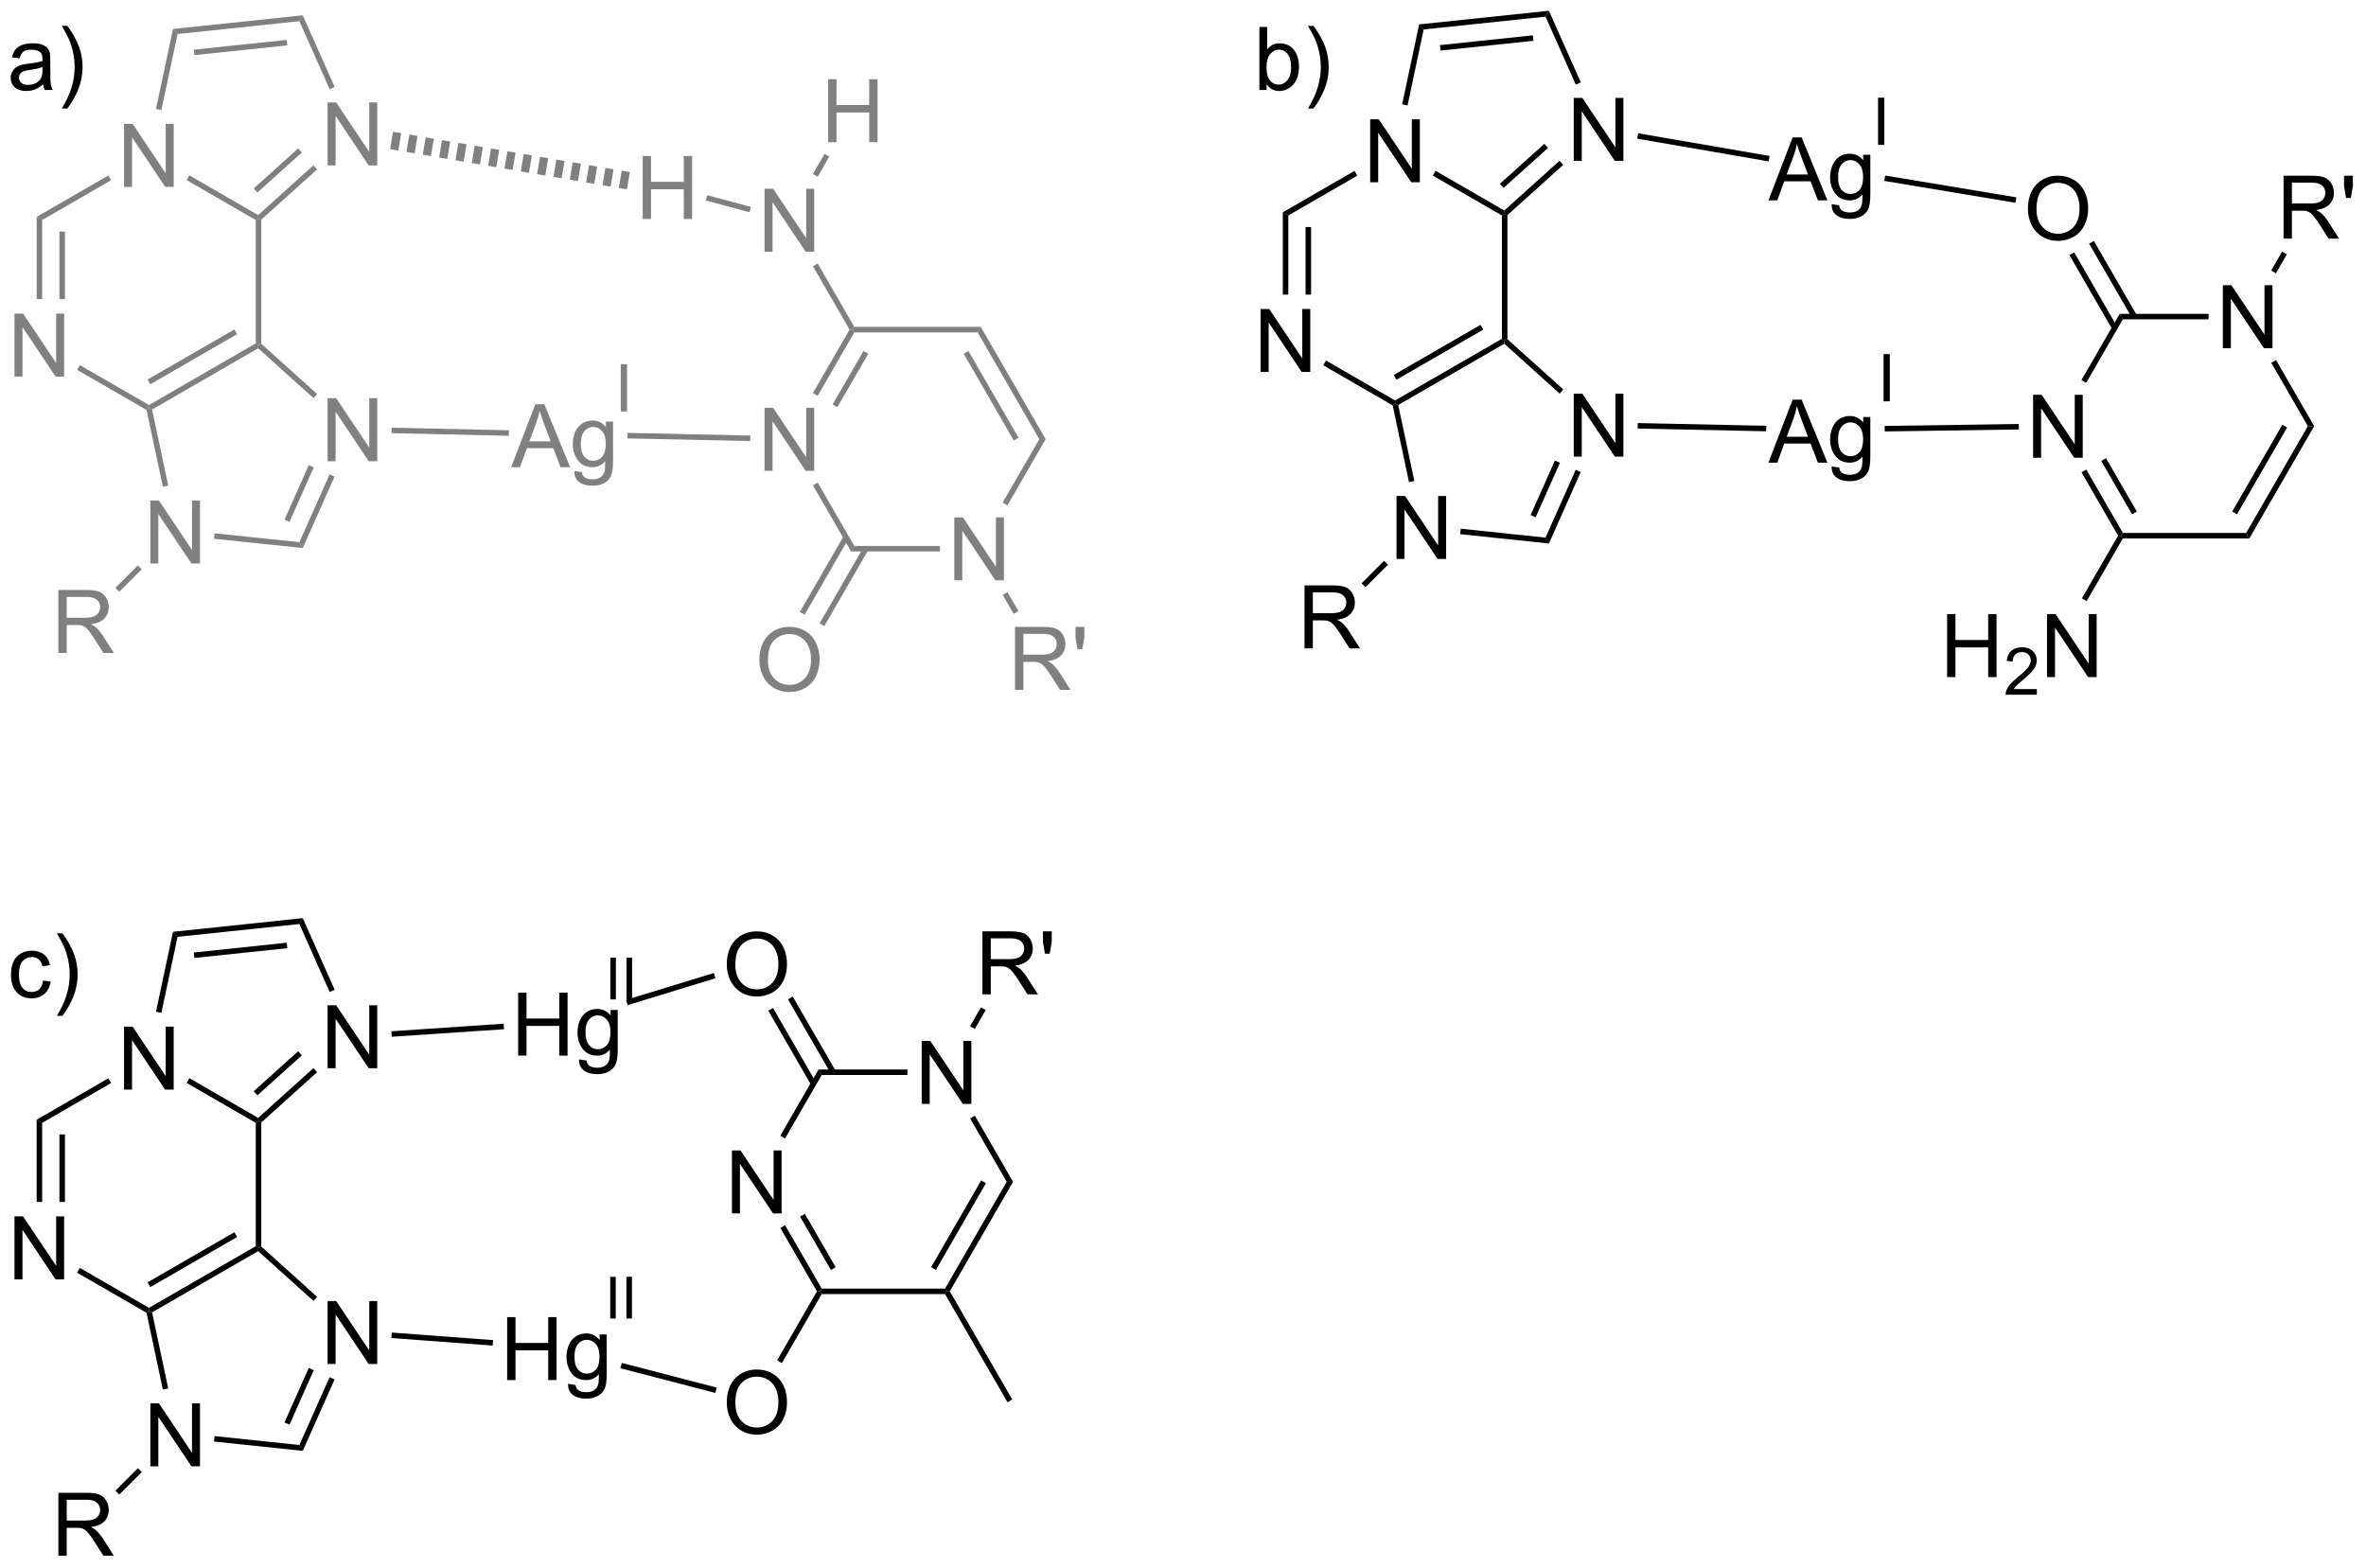 <?xml version="1.0" encoding="UTF-8"?>
<!DOCTYPE svg PUBLIC '-//W3C//DTD SVG 1.0//EN'
          'http://www.w3.org/TR/2001/REC-SVG-20010904/DTD/svg10.dtd'>
<svg stroke-dasharray="none" shape-rendering="auto" xmlns="http://www.w3.org/2000/svg" font-family="'Dialog'" text-rendering="auto" width="590" fill-opacity="1" color-interpolation="auto" color-rendering="auto" preserveAspectRatio="xMidYMid meet" font-size="12px" viewBox="0 0 590 391" fill="black" xmlns:xlink="http://www.w3.org/1999/xlink" stroke="black" image-rendering="auto" stroke-miterlimit="10" stroke-linecap="square" stroke-linejoin="miter" font-style="normal" stroke-width="1" height="391" stroke-dashoffset="0" font-weight="normal" stroke-opacity="1"
><!--Generated by the Batik Graphics2D SVG Generator--><defs id="genericDefs"
  /><g
  ><defs id="defs1"
    ><clipPath clipPathUnits="userSpaceOnUse" id="clipPath1"
      ><path d="M0.943 0.646 L221.961 0.646 L221.961 147.137 L0.943 147.137 L0.943 0.646 Z"
      /></clipPath
      ><clipPath clipPathUnits="userSpaceOnUse" id="clipPath2"
      ><path d="M17.567 236.828 L17.567 379.246 L232.439 379.246 L232.439 236.828 Z"
      /></clipPath
    ></defs
    ><g transform="scale(2.667,2.667) translate(-0.943,-0.646) matrix(1.029,0,0,1.029,-17.126,-242.955)"
    ><path d="M73.019 327.557 L73.019 323.763 L73.522 323.763 L73.522 327.557 L73.019 327.557 ZM74.492 327.557 L74.492 323.763 L74.994 323.763 L74.994 327.557 L74.492 327.557 Z" stroke="none" clip-path="url(#clipPath2)"
    /></g
    ><g transform="matrix(2.743,0,0,2.743,-48.185,-649.603)"
    ><path d="M73.042 356.704 L73.042 352.91 L73.544 352.91 L73.544 356.704 L73.042 356.704 ZM74.514 356.704 L74.514 352.91 L75.016 352.91 L75.016 356.704 L74.514 356.704 Z" stroke="none" clip-path="url(#clipPath2)"
    /></g
    ><g transform="matrix(2.743,0,0,2.743,-48.185,-649.603)"
    ><path d="M28.844 335.893 L28.844 330.167 L29.622 330.167 L32.63 334.662 L32.63 330.167 L33.357 330.167 L33.357 335.893 L32.578 335.893 L29.57 331.393 L29.57 335.893 L28.844 335.893 Z" stroke="none" clip-path="url(#clipPath2)"
    /></g
    ><g transform="matrix(2.743,0,0,2.743,-48.185,-649.603)"
    ><path d="M18.884 353.143 L18.884 347.417 L19.663 347.417 L22.671 351.912 L22.671 347.417 L23.397 347.417 L23.397 353.143 L22.619 353.143 L19.611 348.643 L19.611 353.143 L18.884 353.143 Z" stroke="none" clip-path="url(#clipPath2)"
    /></g
    ><g transform="matrix(2.743,0,0,2.743,-48.185,-649.603)"
    ><path d="M27.419 334.861 L27.669 335.293 L21.4 338.913 L20.9 338.624 Z" stroke="none" clip-path="url(#clipPath2)"
    /></g
    ><g transform="matrix(2.743,0,0,2.743,-48.185,-649.603)"
    ><path d="M20.9 338.624 L21.4 338.913 L21.4 346.109 L20.9 346.109 ZM22.97 339.964 L22.97 346.109 L23.47 346.109 L23.47 339.964 Z" stroke="none" clip-path="url(#clipPath2)"
    /></g
    ><g transform="matrix(2.743,0,0,2.743,-48.185,-649.603)"
    ><path d="M24.575 352.534 L24.825 352.101 L31.109 355.73 L31.109 356.018 L30.888 356.179 Z" stroke="none" clip-path="url(#clipPath2)"
    /></g
    ><g transform="matrix(2.743,0,0,2.743,-48.185,-649.603)"
    ><path d="M31.392 356.144 L31.109 356.018 L31.109 355.73 L40.819 350.124 L41.069 350.268 L41.036 350.576 ZM31.234 353.845 L39.124 349.29 L38.874 348.857 L30.984 353.412 Z" stroke="none" clip-path="url(#clipPath2)"
    /></g
    ><g transform="matrix(2.743,0,0,2.743,-48.185,-649.603)"
    ><path d="M41.319 350.157 L41.069 350.268 L40.819 350.124 L40.819 338.913 L41.069 338.768 L41.319 338.88 Z" stroke="none" clip-path="url(#clipPath2)"
    /></g
    ><g transform="matrix(2.743,0,0,2.743,-48.185,-649.603)"
    ><path d="M41.036 338.461 L41.069 338.768 L40.819 338.913 L34.534 335.284 L34.784 334.851 Z" stroke="none" clip-path="url(#clipPath2)"
    /></g
    ><g transform="matrix(2.743,0,0,2.743,-48.185,-649.603)"
    ><path d="M47.349 333.948 L47.349 328.222 L48.128 328.222 L51.136 332.717 L51.136 328.222 L51.862 328.222 L51.862 333.948 L51.084 333.948 L48.076 329.448 L48.076 333.948 L47.349 333.948 Z" stroke="none" clip-path="url(#clipPath2)"
    /></g
    ><g transform="matrix(2.743,0,0,2.743,-48.185,-649.603)"
    ><path d="M41.319 338.88 L41.069 338.768 L41.036 338.461 L46.058 333.939 L46.393 334.311 ZM40.968 336.409 L45.008 332.772 L44.673 332.401 L40.634 336.038 Z" stroke="none" clip-path="url(#clipPath2)"
    /></g
    ><g transform="matrix(2.743,0,0,2.743,-48.185,-649.603)"
    ><path d="M47.991 326.812 L47.535 327.016 L44.783 320.835 L45.092 320.3 Z" stroke="none" clip-path="url(#clipPath2)"
    /></g
    ><g transform="matrix(2.743,0,0,2.743,-48.185,-649.603)"
    ><path d="M45.092 320.3 L44.783 320.835 L33.707 321.999 L33.294 321.54 ZM43.632 322.535 L35.186 323.423 L35.239 323.92 L43.684 323.032 Z" stroke="none" clip-path="url(#clipPath2)"
    /></g
    ><g transform="matrix(2.743,0,0,2.743,-48.185,-649.603)"
    ><path d="M33.294 321.54 L33.707 321.999 L32.238 328.911 L31.749 328.807 Z" stroke="none" clip-path="url(#clipPath2)"
    /></g
    ><g transform="matrix(2.743,0,0,2.743,-48.185,-649.603)"
    ><path d="M31.235 370.142 L31.235 364.416 L32.013 364.416 L35.021 368.91 L35.021 364.416 L35.748 364.416 L35.748 370.142 L34.969 370.142 L31.961 365.642 L31.961 370.142 L31.235 370.142 Z" stroke="none" clip-path="url(#clipPath2)"
    /></g
    ><g transform="matrix(2.743,0,0,2.743,-48.185,-649.603)"
    ><path d="M47.349 360.838 L47.349 355.112 L48.128 355.112 L51.136 359.607 L51.136 355.112 L51.862 355.112 L51.862 360.838 L51.084 360.838 L48.076 356.338 L48.076 360.838 L47.349 360.838 Z" stroke="none" clip-path="url(#clipPath2)"
    /></g
    ><g transform="matrix(2.743,0,0,2.743,-48.185,-649.603)"
    ><path d="M30.888 356.179 L31.109 356.018 L31.392 356.144 L32.861 363.056 L32.372 363.16 Z" stroke="none" clip-path="url(#clipPath2)"
    /></g
    ><g transform="matrix(2.743,0,0,2.743,-48.185,-649.603)"
    ><path d="M37.024 367.889 L37.076 367.392 L44.783 368.202 L45.092 368.737 Z" stroke="none" clip-path="url(#clipPath2)"
    /></g
    ><g transform="matrix(2.743,0,0,2.743,-48.185,-649.603)"
    ><path d="M45.092 368.737 L44.783 368.202 L47.528 362.037 L47.984 362.24 ZM43.886 366.355 L46.093 361.398 L45.636 361.195 L43.43 366.152 Z" stroke="none" clip-path="url(#clipPath2)"
    /></g
    ><g transform="matrix(2.743,0,0,2.743,-48.185,-649.603)"
    ><path d="M46.401 354.733 L46.067 355.105 L41.036 350.576 L41.069 350.268 L41.319 350.157 Z" stroke="none" clip-path="url(#clipPath2)"
    /></g
    ><g transform="matrix(2.743,0,0,2.743,-48.185,-649.603)"
    ><path d="M22.874 378.274 L22.874 372.547 L25.413 372.547 Q26.178 372.547 26.577 372.701 Q26.975 372.854 27.212 373.245 Q27.452 373.636 27.452 374.11 Q27.452 374.719 27.056 375.138 Q26.663 375.555 25.837 375.667 Q26.139 375.813 26.296 375.954 Q26.626 376.258 26.923 376.714 L27.921 378.274 L26.968 378.274 L26.21 377.081 Q25.876 376.565 25.66 376.292 Q25.447 376.019 25.277 375.909 Q25.108 375.8 24.931 375.758 Q24.803 375.729 24.509 375.729 L23.632 375.729 L23.632 378.274 L22.874 378.274 ZM23.632 375.073 L25.259 375.073 Q25.78 375.073 26.072 374.966 Q26.366 374.86 26.517 374.623 Q26.671 374.386 26.671 374.11 Q26.671 373.704 26.374 373.443 Q26.079 373.18 25.444 373.18 L23.632 373.18 L23.632 375.073 Z" stroke="none" clip-path="url(#clipPath2)"
    /></g
    ><g transform="matrix(2.743,0,0,2.743,-48.185,-649.603)"
    ><path d="M30.103 370.311 L30.457 370.664 L28.412 372.709 L28.058 372.356 Z" stroke="none" clip-path="url(#clipPath2)"
    /></g
    ><g transform="matrix(2.743,0,0,2.743,-48.185,-649.603)"
    ><path d="M101.358 337.188 L101.358 331.461 L102.137 331.461 L105.145 335.956 L105.145 331.461 L105.871 331.461 L105.871 337.188 L105.093 337.188 L102.085 332.688 L102.085 337.188 L101.358 337.188 Z" stroke="none" clip-path="url(#clipPath2)"
    /></g
    ><g transform="matrix(2.743,0,0,2.743,-48.185,-649.603)"
    ><path d="M84.108 347.147 L84.108 341.421 L84.887 341.421 L87.895 345.916 L87.895 341.421 L88.621 341.421 L88.621 347.147 L87.843 347.147 L84.835 342.647 L84.835 347.147 L84.108 347.147 Z" stroke="none" clip-path="url(#clipPath2)"
    /></g
    ><g transform="matrix(2.743,0,0,2.743,-48.185,-649.603)"
    ><path d="M92.268 354.482 L92.124 354.232 L92.268 353.982 L103.48 353.982 L103.624 354.232 L103.48 354.482 Z" stroke="none" clip-path="url(#clipPath2)"
    /></g
    ><g transform="matrix(2.743,0,0,2.743,-48.185,-649.603)"
    ><path d="M103.913 354.232 L103.624 354.232 L103.48 353.982 L109.085 344.272 L109.663 344.272 ZM102.645 352.287 L107.2 344.397 L106.767 344.147 L102.212 352.037 Z" stroke="none" clip-path="url(#clipPath2)"
    /></g
    ><g transform="matrix(2.743,0,0,2.743,-48.185,-649.603)"
    ><path d="M109.663 344.272 L109.085 344.272 L105.759 338.511 L106.192 338.261 Z" stroke="none" clip-path="url(#clipPath2)"
    /></g
    ><g transform="matrix(2.743,0,0,2.743,-48.185,-649.603)"
    ><path d="M100.058 334.063 L100.058 334.563 L92.268 334.563 L91.98 334.063 Z" stroke="none" clip-path="url(#clipPath2)"
    /></g
    ><g transform="matrix(2.743,0,0,2.743,-48.185,-649.603)"
    ><path d="M91.98 334.063 L92.268 334.563 L88.936 340.334 L88.504 340.084 Z" stroke="none" clip-path="url(#clipPath2)"
    /></g
    ><g transform="matrix(2.743,0,0,2.743,-48.185,-649.603)"
    ><path d="M88.509 348.471 L88.942 348.221 L92.268 353.982 L92.124 354.232 L91.835 354.232 ZM90.302 347.436 L93.103 352.287 L93.536 352.037 L90.735 347.186 Z" stroke="none" clip-path="url(#clipPath2)"
    /></g
    ><g transform="matrix(2.743,0,0,2.743,-48.185,-649.603)"
    ><path d="M83.637 324.54 Q83.637 323.113 84.403 322.308 Q85.168 321.501 86.379 321.501 Q87.171 321.501 87.806 321.881 Q88.444 322.258 88.778 322.935 Q89.114 323.613 89.114 324.472 Q89.114 325.344 88.762 326.032 Q88.41 326.719 87.765 327.074 Q87.121 327.428 86.374 327.428 Q85.567 327.428 84.929 327.037 Q84.293 326.644 83.965 325.969 Q83.637 325.292 83.637 324.54 ZM84.418 324.55 Q84.418 325.587 84.973 326.183 Q85.53 326.777 86.371 326.777 Q87.226 326.777 87.778 326.175 Q88.332 325.574 88.332 324.469 Q88.332 323.769 88.095 323.248 Q87.858 322.727 87.403 322.441 Q86.95 322.152 86.382 322.152 Q85.577 322.152 84.996 322.706 Q84.418 323.258 84.418 324.55 Z" stroke="none" clip-path="url(#clipPath2)"
    /></g
    ><g transform="matrix(2.743,0,0,2.743,-48.185,-649.603)"
    ><path d="M93.536 334.188 L89.635 327.433 L89.202 327.683 L93.103 334.438 ZM91.743 335.223 L87.843 328.467 L87.41 328.717 L91.31 335.473 Z" stroke="none" clip-path="url(#clipPath2)"
    /></g
    ><g transform="matrix(2.743,0,0,2.743,-48.185,-649.603)"
    ><path d="M83.637 364.377 Q83.637 362.95 84.403 362.145 Q85.168 361.338 86.379 361.338 Q87.171 361.338 87.806 361.718 Q88.444 362.096 88.778 362.773 Q89.114 363.45 89.114 364.309 Q89.114 365.182 88.762 365.869 Q88.41 366.557 87.765 366.911 Q87.121 367.265 86.374 367.265 Q85.567 367.265 84.929 366.874 Q84.293 366.481 83.965 365.807 Q83.637 365.129 83.637 364.377 ZM84.418 364.387 Q84.418 365.424 84.973 366.02 Q85.53 366.614 86.371 366.614 Q87.226 366.614 87.778 366.012 Q88.332 365.411 88.332 364.307 Q88.332 363.606 88.095 363.085 Q87.858 362.564 87.403 362.278 Q86.95 361.989 86.382 361.989 Q85.577 361.989 84.996 362.543 Q84.418 363.096 84.418 364.387 Z" stroke="none" clip-path="url(#clipPath2)"
    /></g
    ><g transform="matrix(2.743,0,0,2.743,-48.185,-649.603)"
    ><path d="M91.835 354.232 L92.124 354.232 L92.268 354.482 L88.647 360.755 L88.213 360.505 Z" stroke="none" clip-path="url(#clipPath2)"
    /></g
    ><g transform="matrix(2.743,0,0,2.743,-48.185,-649.603)"
    ><path d="M103.48 354.482 L103.624 354.232 L103.913 354.232 L109.591 364.066 L109.157 364.316 Z" stroke="none" clip-path="url(#clipPath2)"
    /></g
    ><g transform="matrix(2.743,0,0,2.743,-48.185,-649.603)"
    ><path d="M106.879 327.229 L106.879 321.502 L109.418 321.502 Q110.184 321.502 110.582 321.656 Q110.981 321.81 111.218 322.2 Q111.457 322.591 111.457 323.065 Q111.457 323.674 111.061 324.093 Q110.668 324.51 109.843 324.622 Q110.145 324.768 110.301 324.909 Q110.632 325.213 110.929 325.669 L111.926 327.229 L110.973 327.229 L110.215 326.036 Q109.882 325.52 109.666 325.247 Q109.452 324.974 109.283 324.864 Q109.114 324.755 108.936 324.713 Q108.809 324.685 108.515 324.685 L107.637 324.685 L107.637 327.229 L106.879 327.229 ZM107.637 324.028 L109.265 324.028 Q109.785 324.028 110.077 323.921 Q110.371 323.815 110.522 323.578 Q110.676 323.341 110.676 323.065 Q110.676 322.659 110.379 322.398 Q110.085 322.135 109.45 322.135 L107.637 322.135 L107.637 324.028 ZM112.558 323.528 L112.378 322.458 L112.378 321.502 L113.18 321.502 L113.18 322.458 L112.993 323.528 L112.558 323.528 Z" stroke="none" clip-path="url(#clipPath2)"
    /></g
    ><g transform="matrix(2.743,0,0,2.743,-48.185,-649.603)"
    ><path d="M106.186 330.375 L105.754 330.125 L106.747 328.404 L107.18 328.654 Z" stroke="none" clip-path="url(#clipPath2)"
    /></g
    ><g transform="matrix(2.743,0,0,2.743,-48.185,-649.603)"
    ><path d="M63.672 362.301 L63.672 356.574 L64.43 356.574 L64.43 358.926 L67.407 358.926 L67.407 356.574 L68.164 356.574 L68.164 362.301 L67.407 362.301 L67.407 359.6 L64.43 359.6 L64.43 362.301 L63.672 362.301 ZM69.207 362.644 L69.892 362.746 Q69.934 363.064 70.129 363.207 Q70.392 363.402 70.845 363.402 Q71.332 363.402 71.598 363.207 Q71.864 363.012 71.957 362.66 Q72.012 362.447 72.01 361.756 Q71.549 362.301 70.861 362.301 Q70.004 362.301 69.535 361.683 Q69.067 361.066 69.067 360.202 Q69.067 359.608 69.28 359.108 Q69.496 358.605 69.905 358.332 Q70.314 358.058 70.864 358.058 Q71.598 358.058 72.075 358.652 L72.075 358.152 L72.723 358.152 L72.723 361.738 Q72.723 362.707 72.525 363.111 Q72.33 363.517 71.9 363.751 Q71.473 363.986 70.848 363.986 Q70.106 363.986 69.647 363.65 Q69.192 363.316 69.207 362.644 ZM69.791 360.152 Q69.791 360.967 70.114 361.342 Q70.439 361.717 70.926 361.717 Q71.41 361.717 71.739 361.345 Q72.067 360.973 72.067 360.176 Q72.067 359.413 71.728 359.027 Q71.392 358.639 70.916 358.639 Q70.447 358.639 70.119 359.022 Q69.791 359.402 69.791 360.152 Z" stroke="none" clip-path="url(#clipPath2)"
    /></g
    ><g transform="matrix(2.743,0,0,2.743,-48.185,-649.603)"
    ><path d="M53.146 358.477 L53.183 357.979 L62.391 358.665 L62.354 359.163 Z" stroke="none" clip-path="url(#clipPath2)"
    /></g
    ><g transform="matrix(2.743,0,0,2.743,-48.185,-649.603)"
    ><path d="M82.721 362.983 L82.595 363.467 L73.968 361.224 L74.094 360.74 Z" stroke="none" clip-path="url(#clipPath2)"
    /></g
    ><g transform="matrix(2.743,0,0,2.743,-48.185,-649.603)"
    ><path d="M64.672 332.801 L64.672 327.074 L65.43 327.074 L65.43 329.426 L68.407 329.426 L68.407 327.074 L69.164 327.074 L69.164 332.801 L68.407 332.801 L68.407 330.1 L65.43 330.1 L65.43 332.801 L64.672 332.801 ZM70.207 333.144 L70.892 333.246 Q70.934 333.564 71.129 333.707 Q71.392 333.902 71.845 333.902 Q72.332 333.902 72.598 333.707 Q72.864 333.512 72.957 333.16 Q73.012 332.947 73.01 332.256 Q72.549 332.801 71.861 332.801 Q71.004 332.801 70.535 332.183 Q70.067 331.566 70.067 330.702 Q70.067 330.108 70.28 329.608 Q70.496 329.105 70.905 328.832 Q71.314 328.558 71.864 328.558 Q72.598 328.558 73.075 329.152 L73.075 328.652 L73.723 328.652 L73.723 332.238 Q73.723 333.207 73.525 333.611 Q73.33 334.017 72.9 334.251 Q72.473 334.486 71.848 334.486 Q71.106 334.486 70.647 334.15 Q70.192 333.816 70.207 333.144 ZM70.791 330.652 Q70.791 331.467 71.114 331.842 Q71.439 332.217 71.926 332.217 Q72.41 332.217 72.739 331.845 Q73.067 331.473 73.067 330.676 Q73.067 329.913 72.728 329.527 Q72.392 329.139 71.916 329.139 Q71.447 329.139 71.119 329.522 Q70.791 329.902 70.791 330.652 Z" stroke="none" clip-path="url(#clipPath2)"
    /></g
    ><g transform="matrix(2.743,0,0,2.743,-48.185,-649.603)"
    ><path d="M53.181 331.084 L53.148 330.585 L63.355 329.9 L63.389 330.399 Z" stroke="none" clip-path="url(#clipPath2)"
    /></g
    ><g transform="matrix(2.743,0,0,2.743,-48.185,-649.603)"
    ><path d="M82.46 325.289 L82.607 325.767 L74.623 328.208 L74.477 327.73 Z" stroke="none" clip-path="url(#clipPath2)"
    /></g
    ><g transform="matrix(2.743,0,0,2.743,-48.185,-649.603)"
    ><path d="M166.409 249.433 L166.494 248.94 L178.439 251.002 L178.354 251.495 Z" stroke="none" clip-path="url(#clipPath2)"
    /></g
    ><g transform="matrix(2.743,0,0,2.743,-48.185,-649.603)"
    ><path d="M178.335 255.04 L180.535 249.314 L181.353 249.314 L183.697 255.04 L182.832 255.04 L182.165 253.306 L179.77 253.306 L179.142 255.04 L178.335 255.04 ZM179.988 252.689 L181.931 252.689 L181.332 251.103 Q181.059 250.379 180.926 249.915 Q180.816 250.465 180.619 251.009 L179.988 252.689 ZM184.082 255.384 L184.767 255.486 Q184.809 255.803 185.004 255.947 Q185.267 256.142 185.72 256.142 Q186.207 256.142 186.473 255.947 Q186.738 255.751 186.832 255.4 Q186.887 255.186 186.884 254.496 Q186.423 255.04 185.736 255.04 Q184.879 255.04 184.41 254.423 Q183.941 253.806 183.941 252.941 Q183.941 252.348 184.155 251.848 Q184.371 251.345 184.78 251.072 Q185.189 250.798 185.738 250.798 Q186.473 250.798 186.949 251.392 L186.949 250.892 L187.598 250.892 L187.598 254.478 Q187.598 255.447 187.4 255.85 Q187.204 256.257 186.775 256.491 Q186.348 256.725 185.723 256.725 Q184.981 256.725 184.522 256.389 Q184.066 256.056 184.082 255.384 ZM184.665 252.892 Q184.665 253.707 184.988 254.082 Q185.314 254.457 185.801 254.457 Q186.285 254.457 186.613 254.085 Q186.941 253.712 186.941 252.915 Q186.941 252.152 186.603 251.767 Q186.267 251.379 185.79 251.379 Q185.322 251.379 184.994 251.762 Q184.665 252.142 184.665 252.892 Z" stroke="none" clip-path="url(#clipPath2)"
    /></g
    ><g transform="matrix(2.743,0,0,2.743,-48.185,-649.603)"
    ><path d="M166.446 275.788 L166.457 275.288 L178.137 275.534 L178.126 276.034 Z" stroke="none" clip-path="url(#clipPath2)"
    /></g
    ><g transform="matrix(2.743,0,0,2.743,-48.185,-649.603)"
    ><path d="M178.335 278.886 L180.535 273.159 L181.353 273.159 L183.697 278.886 L182.832 278.886 L182.165 277.152 L179.77 277.152 L179.142 278.886 L178.335 278.886 ZM179.988 276.534 L181.931 276.534 L181.332 274.949 Q181.059 274.224 180.926 273.761 Q180.816 274.31 180.619 274.855 L179.988 276.534 ZM184.082 279.23 L184.767 279.331 Q184.809 279.649 185.004 279.792 Q185.267 279.988 185.72 279.988 Q186.207 279.988 186.473 279.792 Q186.738 279.597 186.832 279.245 Q186.887 279.032 186.884 278.342 Q186.423 278.886 185.736 278.886 Q184.879 278.886 184.41 278.269 Q183.941 277.652 183.941 276.787 Q183.941 276.193 184.155 275.693 Q184.371 275.191 184.78 274.917 Q185.189 274.644 185.738 274.644 Q186.473 274.644 186.949 275.238 L186.949 274.738 L187.598 274.738 L187.598 278.324 Q187.598 279.292 187.4 279.696 Q187.204 280.102 186.775 280.337 Q186.348 280.571 185.723 280.571 Q184.981 280.571 184.522 280.235 Q184.066 279.902 184.082 279.23 ZM184.665 276.738 Q184.665 277.553 184.988 277.928 Q185.314 278.303 185.801 278.303 Q186.285 278.303 186.613 277.93 Q186.941 277.558 186.941 276.761 Q186.941 275.998 186.603 275.613 Q186.267 275.224 185.79 275.224 Q185.322 275.224 184.994 275.607 Q184.665 275.988 184.665 276.738 Z" stroke="none" clip-path="url(#clipPath2)"
    /></g
    ><g transform="matrix(2.743,0,0,2.743,-48.185,-649.603)"
    ><path d="M224.473 261.669 L224.04 261.419 L225.034 259.698 L225.467 259.948 Z" stroke="none" clip-path="url(#clipPath2)"
    /></g
    ><g transform="matrix(2.743,0,0,2.743,-48.185,-649.603)"
    ><path d="M225.166 258.523 L225.166 252.796 L227.705 252.796 Q228.471 252.796 228.869 252.95 Q229.268 253.104 229.505 253.494 Q229.744 253.885 229.744 254.359 Q229.744 254.968 229.348 255.387 Q228.955 255.804 228.13 255.916 Q228.432 256.062 228.588 256.203 Q228.919 256.507 229.216 256.963 L230.213 258.523 L229.26 258.523 L228.502 257.33 Q228.169 256.815 227.953 256.541 Q227.739 256.268 227.57 256.158 Q227.4 256.049 227.223 256.007 Q227.096 255.979 226.802 255.979 L225.924 255.979 L225.924 258.523 L225.166 258.523 ZM225.924 255.322 L227.552 255.322 Q228.072 255.322 228.364 255.216 Q228.658 255.109 228.809 254.872 Q228.963 254.635 228.963 254.359 Q228.963 253.953 228.666 253.692 Q228.372 253.429 227.736 253.429 L225.924 253.429 L225.924 255.322 ZM230.845 254.822 L230.665 253.752 L230.665 252.796 L231.467 252.796 L231.467 253.752 L231.279 254.822 L230.845 254.822 Z" stroke="none" clip-path="url(#clipPath2)"
    /></g
    ><g transform="matrix(2.743,0,0,2.743,-48.185,-649.603)"
    ><path d="M210.122 285.526 L210.411 285.526 L210.555 285.776 L207.264 291.476 L206.831 291.226 Z" stroke="none" clip-path="url(#clipPath2)"
    /></g
    ><g transform="matrix(2.743,0,0,2.743,-48.185,-649.603)"
    ><path d="M194.578 298.385 L194.578 292.658 L195.336 292.658 L195.336 295.01 L198.312 295.01 L198.312 292.658 L199.07 292.658 L199.07 298.385 L198.312 298.385 L198.312 295.685 L195.336 295.685 L195.336 298.385 L194.578 298.385 Z" stroke="none" clip-path="url(#clipPath2)"
    /></g
    ><g transform="matrix(2.743,0,0,2.743,-48.185,-649.603)"
    ><path d="M202.736 299.477 L202.736 299.985 L199.896 299.985 Q199.89 299.794 199.959 299.618 Q200.066 299.329 200.304 299.048 Q200.545 298.766 200.996 298.397 Q201.695 297.823 201.941 297.487 Q202.187 297.151 202.187 296.852 Q202.187 296.54 201.963 296.325 Q201.74 296.108 201.379 296.108 Q200.998 296.108 200.769 296.337 Q200.541 296.565 200.539 296.969 L199.996 296.915 Q200.053 296.307 200.416 295.991 Q200.779 295.673 201.39 295.673 Q202.01 295.673 202.369 296.016 Q202.73 296.358 202.73 296.864 Q202.73 297.122 202.625 297.372 Q202.519 297.62 202.273 297.895 Q202.029 298.171 201.461 298.651 Q200.986 299.049 200.851 299.192 Q200.717 299.335 200.629 299.477 L202.736 299.477 Z" stroke="none" clip-path="url(#clipPath2)"
    /></g
    ><g transform="matrix(2.743,0,0,2.743,-48.185,-649.603)"
    ><path d="M203.661 298.385 L203.661 292.658 L204.44 292.658 L207.447 297.153 L207.447 292.658 L208.174 292.658 L208.174 298.385 L207.395 298.385 L204.387 293.885 L204.387 298.385 L203.661 298.385 Z" stroke="none" clip-path="url(#clipPath2)"
    /></g
    ><g transform="matrix(2.743,0,0,2.743,-48.185,-649.603)"
    ><path d="M211.822 265.482 L207.922 258.727 L207.489 258.977 L211.389 265.732 ZM210.03 266.517 L206.13 259.762 L205.697 260.012 L209.597 266.767 Z" stroke="none" clip-path="url(#clipPath2)"
    /></g
    ><g transform="matrix(2.743,0,0,2.743,-48.185,-649.603)"
    ><path d="M201.924 255.834 Q201.924 254.407 202.69 253.602 Q203.455 252.795 204.666 252.795 Q205.458 252.795 206.093 253.175 Q206.731 253.553 207.065 254.23 Q207.4 254.907 207.4 255.766 Q207.4 256.639 207.049 257.326 Q206.697 258.014 206.052 258.368 Q205.408 258.722 204.661 258.722 Q203.854 258.722 203.216 258.331 Q202.58 257.938 202.252 257.264 Q201.924 256.586 201.924 255.834 ZM202.705 255.844 Q202.705 256.881 203.26 257.477 Q203.817 258.071 204.658 258.071 Q205.512 258.071 206.065 257.469 Q206.619 256.868 206.619 255.763 Q206.619 255.063 206.382 254.542 Q206.145 254.021 205.69 253.735 Q205.236 253.446 204.669 253.446 Q203.864 253.446 203.283 254 Q202.705 254.553 202.705 255.844 Z" stroke="none" clip-path="url(#clipPath2)"
    /></g
    ><g transform="matrix(2.743,0,0,2.743,-48.185,-649.603)"
    ><path d="M206.796 279.765 L207.229 279.515 L210.555 285.276 L210.411 285.526 L210.122 285.526 ZM208.589 278.73 L211.389 283.581 L211.823 283.331 L209.022 278.48 Z" stroke="none" clip-path="url(#clipPath2)"
    /></g
    ><g transform="matrix(2.743,0,0,2.743,-48.185,-649.603)"
    ><path d="M210.267 265.357 L210.555 265.857 L207.223 271.628 L206.79 271.378 Z" stroke="none" clip-path="url(#clipPath2)"
    /></g
    ><g transform="matrix(2.743,0,0,2.743,-48.185,-649.603)"
    ><path d="M218.345 265.357 L218.345 265.857 L210.555 265.857 L210.267 265.357 Z" stroke="none" clip-path="url(#clipPath2)"
    /></g
    ><g transform="matrix(2.743,0,0,2.743,-48.185,-649.603)"
    ><path d="M227.95 275.567 L227.372 275.567 L224.046 269.805 L224.479 269.555 Z" stroke="none" clip-path="url(#clipPath2)"
    /></g
    ><g transform="matrix(2.743,0,0,2.743,-48.185,-649.603)"
    ><path d="M222.055 285.776 L221.767 285.276 L227.372 275.567 L227.95 275.567 ZM220.932 283.581 L225.487 275.692 L225.054 275.442 L220.499 283.331 Z" stroke="none" clip-path="url(#clipPath2)"
    /></g
    ><g transform="matrix(2.743,0,0,2.743,-48.185,-649.603)"
    ><path d="M210.555 285.776 L210.411 285.526 L210.555 285.276 L221.767 285.276 L222.055 285.776 Z" stroke="none" clip-path="url(#clipPath2)"
    /></g
    ><g transform="matrix(2.743,0,0,2.743,-48.185,-649.603)"
    ><path d="M202.395 278.442 L202.395 272.715 L203.174 272.715 L206.182 277.21 L206.182 272.715 L206.908 272.715 L206.908 278.442 L206.13 278.442 L203.122 273.942 L203.122 278.442 L202.395 278.442 Z" stroke="none" clip-path="url(#clipPath2)"
    /></g
    ><g transform="matrix(2.743,0,0,2.743,-48.185,-649.603)"
    ><path d="M219.645 268.482 L219.645 262.756 L220.424 262.756 L223.432 267.25 L223.432 262.756 L224.158 262.756 L224.158 268.482 L223.38 268.482 L220.372 263.982 L220.372 268.482 L219.645 268.482 Z" stroke="none" clip-path="url(#clipPath2)"
    /></g
    ><g transform="matrix(2.743,0,0,2.743,-48.185,-649.603)"
    ><path d="M143.39 287.811 L143.744 288.164 L141.698 290.209 L141.345 289.856 Z" stroke="none" clip-path="url(#clipPath2)"
    /></g
    ><g transform="matrix(2.743,0,0,2.743,-48.185,-649.603)"
    ><path d="M136.161 295.774 L136.161 290.047 L138.7 290.047 Q139.465 290.047 139.864 290.201 Q140.262 290.354 140.499 290.745 Q140.739 291.136 140.739 291.61 Q140.739 292.219 140.343 292.638 Q139.95 293.055 139.124 293.167 Q139.426 293.313 139.583 293.454 Q139.913 293.758 140.21 294.214 L141.208 295.774 L140.255 295.774 L139.497 294.581 Q139.163 294.065 138.947 293.792 Q138.734 293.519 138.564 293.409 Q138.395 293.3 138.218 293.258 Q138.09 293.229 137.796 293.229 L136.918 293.229 L136.918 295.774 L136.161 295.774 ZM136.918 292.573 L138.546 292.573 Q139.067 292.573 139.359 292.466 Q139.653 292.36 139.804 292.123 Q139.958 291.886 139.958 291.61 Q139.958 291.204 139.661 290.943 Q139.366 290.68 138.731 290.68 L136.918 290.68 L136.918 292.573 Z" stroke="none" clip-path="url(#clipPath2)"
    /></g
    ><g transform="matrix(2.743,0,0,2.743,-48.185,-649.603)"
    ><path d="M159.688 272.233 L159.354 272.605 L154.323 268.076 L154.356 267.768 L154.606 267.657 Z" stroke="none" clip-path="url(#clipPath2)"
    /></g
    ><g transform="matrix(2.743,0,0,2.743,-48.185,-649.603)"
    ><path d="M158.379 286.237 L158.07 285.702 L160.815 279.537 L161.271 279.74 ZM157.173 283.855 L159.38 278.898 L158.923 278.695 L156.716 283.652 Z" stroke="none" clip-path="url(#clipPath2)"
    /></g
    ><g transform="matrix(2.743,0,0,2.743,-48.185,-649.603)"
    ><path d="M150.311 285.389 L150.363 284.892 L158.07 285.702 L158.379 286.237 Z" stroke="none" clip-path="url(#clipPath2)"
    /></g
    ><g transform="matrix(2.743,0,0,2.743,-48.185,-649.603)"
    ><path d="M144.175 273.679 L144.396 273.518 L144.679 273.644 L146.148 280.556 L145.659 280.66 Z" stroke="none" clip-path="url(#clipPath2)"
    /></g
    ><g transform="matrix(2.743,0,0,2.743,-48.185,-649.603)"
    ><path d="M160.636 278.338 L160.636 272.612 L161.415 272.612 L164.423 277.107 L164.423 272.612 L165.149 272.612 L165.149 278.338 L164.37 278.338 L161.363 273.838 L161.363 278.338 L160.636 278.338 Z" stroke="none" clip-path="url(#clipPath2)"
    /></g
    ><g transform="matrix(2.743,0,0,2.743,-48.185,-649.603)"
    ><path d="M144.522 287.642 L144.522 281.916 L145.3 281.916 L148.308 286.41 L148.308 281.916 L149.035 281.916 L149.035 287.642 L148.256 287.642 L145.248 283.142 L145.248 287.642 L144.522 287.642 Z" stroke="none" clip-path="url(#clipPath2)"
    /></g
    ><g transform="matrix(2.743,0,0,2.743,-48.185,-649.603)"
    ><path d="M146.58 239.04 L146.994 239.499 L145.525 246.411 L145.036 246.307 Z" stroke="none" clip-path="url(#clipPath2)"
    /></g
    ><g transform="matrix(2.743,0,0,2.743,-48.185,-649.603)"
    ><path d="M158.379 237.8 L158.07 238.335 L146.994 239.499 L146.58 239.04 ZM156.919 240.035 L148.473 240.923 L148.525 241.42 L156.971 240.532 Z" stroke="none" clip-path="url(#clipPath2)"
    /></g
    ><g transform="matrix(2.743,0,0,2.743,-48.185,-649.603)"
    ><path d="M161.278 244.312 L160.821 244.516 L158.07 238.335 L158.379 237.8 Z" stroke="none" clip-path="url(#clipPath2)"
    /></g
    ><g transform="matrix(2.743,0,0,2.743,-48.185,-649.603)"
    ><path d="M154.606 256.38 L154.356 256.268 L154.323 255.961 L159.345 251.439 L159.68 251.811 ZM154.255 253.91 L158.295 250.272 L157.96 249.901 L153.921 253.538 Z" stroke="none" clip-path="url(#clipPath2)"
    /></g
    ><g transform="matrix(2.743,0,0,2.743,-48.185,-649.603)"
    ><path d="M160.636 251.448 L160.636 245.722 L161.415 245.722 L164.423 250.217 L164.423 245.722 L165.149 245.722 L165.149 251.448 L164.37 251.448 L161.363 246.948 L161.363 251.448 L160.636 251.448 Z" stroke="none" clip-path="url(#clipPath2)"
    /></g
    ><g transform="matrix(2.743,0,0,2.743,-48.185,-649.603)"
    ><path d="M154.323 255.961 L154.356 256.268 L154.106 256.413 L147.821 252.785 L148.071 252.351 Z" stroke="none" clip-path="url(#clipPath2)"
    /></g
    ><g transform="matrix(2.743,0,0,2.743,-48.185,-649.603)"
    ><path d="M154.606 267.657 L154.356 267.768 L154.106 267.624 L154.106 256.413 L154.356 256.268 L154.606 256.38 Z" stroke="none" clip-path="url(#clipPath2)"
    /></g
    ><g transform="matrix(2.743,0,0,2.743,-48.185,-649.603)"
    ><path d="M144.679 273.644 L144.396 273.518 L144.396 273.23 L154.106 267.624 L154.356 267.768 L154.323 268.076 ZM144.521 271.345 L152.411 266.79 L152.161 266.357 L144.271 270.912 Z" stroke="none" clip-path="url(#clipPath2)"
    /></g
    ><g transform="matrix(2.743,0,0,2.743,-48.185,-649.603)"
    ><path d="M137.862 270.034 L138.112 269.601 L144.396 273.23 L144.396 273.518 L144.175 273.679 Z" stroke="none" clip-path="url(#clipPath2)"
    /></g
    ><g transform="matrix(2.743,0,0,2.743,-48.185,-649.603)"
    ><path d="M134.187 256.124 L134.687 256.413 L134.687 263.609 L134.187 263.609 ZM136.257 257.464 L136.257 263.609 L136.757 263.609 L136.757 257.464 Z" stroke="none" clip-path="url(#clipPath2)"
    /></g
    ><g transform="matrix(2.743,0,0,2.743,-48.185,-649.603)"
    ><path d="M140.706 252.361 L140.956 252.793 L134.687 256.413 L134.187 256.124 Z" stroke="none" clip-path="url(#clipPath2)"
    /></g
    ><g transform="matrix(2.743,0,0,2.743,-48.185,-649.603)"
    ><path d="M132.171 270.643 L132.171 264.917 L132.95 264.917 L135.958 269.412 L135.958 264.917 L136.684 264.917 L136.684 270.643 L135.906 270.643 L132.898 266.143 L132.898 270.643 L132.171 270.643 Z" stroke="none" clip-path="url(#clipPath2)"
    /></g
    ><g transform="matrix(2.743,0,0,2.743,-48.185,-649.603)"
    ><path d="M142.131 253.393 L142.131 247.667 L142.909 247.667 L145.917 252.162 L145.917 247.667 L146.644 247.667 L146.644 253.393 L145.865 253.393 L142.857 248.893 L142.857 253.393 L142.131 253.393 Z" stroke="none" clip-path="url(#clipPath2)"
    /></g
    ><g transform="matrix(2.743,0,0,2.743,-48.185,-649.603)"
    ><path d="M201.092 275.369 L201.099 275.869 L188.909 276.049 L188.902 275.549 Z" stroke="none" clip-path="url(#clipPath2)"
    /></g
    ><g transform="matrix(2.743,0,0,2.743,-48.185,-649.603)"
    ><path d="M200.873 254.764 L200.791 255.257 L188.864 253.272 L188.947 252.779 Z" stroke="none" clip-path="url(#clipPath2)"
    /></g
    ><g transform="matrix(2.743,0,0,2.743,-48.185,-649.603)"
    ><path d="M188.802 273.312 L188.802 269.018 L189.37 269.018 L189.37 273.312 L188.802 273.312 Z" stroke="none" clip-path="url(#clipPath2)"
    /></g
    ><g transform="matrix(2.743,0,0,2.743,-48.185,-649.603)"
    ><path d="M188.302 249.996 L188.302 245.701 L188.87 245.701 L188.87 249.996 L188.302 249.996 Z" stroke="none" clip-path="url(#clipPath2)"
    /></g
    ><g fill="gray" transform="matrix(2.743,0,0,2.743,-48.185,-649.603)" stroke="gray"
    ><path d="M53.159 276.207 L53.17 275.707 L63.837 275.944 L63.826 276.444 Z" stroke="none" clip-path="url(#clipPath2)"
    /></g
    ><g fill="gray" transform="matrix(2.743,0,0,2.743,-48.185,-649.603)" stroke="gray"
    ><path d="M64.033 279.301 L66.234 273.575 L67.051 273.575 L69.395 279.301 L68.531 279.301 L67.864 277.567 L65.468 277.567 L64.84 279.301 L64.033 279.301 ZM65.687 276.95 L67.629 276.95 L67.031 275.364 Q66.757 274.64 66.624 274.176 Q66.515 274.726 66.317 275.27 L65.687 276.95 ZM69.781 279.645 L70.465 279.747 Q70.507 280.064 70.702 280.208 Q70.965 280.403 71.418 280.403 Q71.906 280.403 72.171 280.208 Q72.437 280.012 72.531 279.661 Q72.585 279.447 72.583 278.757 Q72.122 279.301 71.434 279.301 Q70.577 279.301 70.109 278.684 Q69.64 278.067 69.64 277.202 Q69.64 276.609 69.853 276.109 Q70.07 275.606 70.478 275.333 Q70.887 275.059 71.437 275.059 Q72.171 275.059 72.648 275.653 L72.648 275.153 L73.296 275.153 L73.296 278.739 Q73.296 279.708 73.098 280.111 Q72.903 280.517 72.473 280.752 Q72.046 280.986 71.421 280.986 Q70.679 280.986 70.221 280.65 Q69.765 280.317 69.781 279.645 ZM70.364 277.153 Q70.364 277.968 70.687 278.343 Q71.012 278.718 71.499 278.718 Q71.984 278.718 72.312 278.346 Q72.64 277.973 72.64 277.176 Q72.64 276.413 72.301 276.028 Q71.965 275.64 71.489 275.64 Q71.02 275.64 70.692 276.023 Q70.364 276.403 70.364 277.153 Z" stroke="none" clip-path="url(#clipPath2)"
    /></g
    ><g fill="gray" transform="matrix(2.743,0,0,2.743,-48.185,-649.603)" stroke="gray"
    ><path d="M108.722 290.909 L109.155 290.659 L110.152 292.385 L109.719 292.635 Z" stroke="none" clip-path="url(#clipPath2)"
    /></g
    ><g fill="gray" transform="matrix(2.743,0,0,2.743,-48.185,-649.603)" stroke="gray"
    ><path d="M109.842 299.545 L109.842 293.818 L112.382 293.818 Q113.147 293.818 113.546 293.972 Q113.944 294.125 114.181 294.516 Q114.421 294.907 114.421 295.381 Q114.421 295.99 114.025 296.409 Q113.632 296.826 112.806 296.938 Q113.108 297.084 113.264 297.224 Q113.595 297.529 113.892 297.985 L114.889 299.545 L113.936 299.545 L113.178 298.352 Q112.845 297.837 112.629 297.563 Q112.415 297.29 112.246 297.18 Q112.077 297.071 111.9 297.029 Q111.772 297 111.478 297 L110.6 297 L110.6 299.545 L109.842 299.545 ZM110.6 296.344 L112.228 296.344 Q112.749 296.344 113.04 296.238 Q113.335 296.131 113.486 295.894 Q113.639 295.657 113.639 295.381 Q113.639 294.974 113.342 294.714 Q113.048 294.451 112.413 294.451 L110.6 294.451 L110.6 296.344 ZM115.521 295.844 L115.341 294.774 L115.341 293.818 L116.143 293.818 L116.143 294.774 L115.956 295.844 L115.521 295.844 Z" stroke="none" clip-path="url(#clipPath2)"
    /></g
    ><g fill="gray" transform="matrix(2.743,0,0,2.743,-48.185,-649.603)" stroke="gray"
    ><path d="M95.232 266.542 L95.087 266.792 L94.799 266.792 L91.472 261.031 L91.905 260.781 Z" stroke="none" clip-path="url(#clipPath2)"
    /></g
    ><g fill="gray" transform="matrix(2.743,0,0,2.743,-48.185,-649.603)" stroke="gray"
    ><path d="M87.072 259.708 L87.072 253.981 L87.85 253.981 L90.858 258.476 L90.858 253.981 L91.585 253.981 L91.585 259.708 L90.806 259.708 L87.798 255.208 L87.798 259.708 L87.072 259.708 Z" stroke="none" clip-path="url(#clipPath2)"
    /></g
    ><g fill="gray" transform="matrix(2.743,0,0,2.743,-48.185,-649.603)" stroke="gray"
    ><path d="M94.273 285.55 L90.28 292.466 L90.713 292.716 L94.706 285.8 ZM96.066 286.586 L92.073 293.501 L92.506 293.751 L96.499 286.836 Z" stroke="none" clip-path="url(#clipPath2)"
    /></g
    ><g fill="gray" transform="matrix(2.743,0,0,2.743,-48.185,-649.603)" stroke="gray"
    ><path d="M86.6 296.856 Q86.6 295.429 87.366 294.624 Q88.132 293.817 89.342 293.817 Q90.134 293.817 90.769 294.197 Q91.407 294.575 91.741 295.252 Q92.077 295.929 92.077 296.788 Q92.077 297.66 91.725 298.348 Q91.374 299.035 90.728 299.39 Q90.085 299.744 89.337 299.744 Q88.53 299.744 87.892 299.353 Q87.257 298.96 86.928 298.285 Q86.6 297.608 86.6 296.856 ZM87.382 296.866 Q87.382 297.903 87.936 298.499 Q88.493 299.093 89.335 299.093 Q90.189 299.093 90.741 298.491 Q91.296 297.89 91.296 296.785 Q91.296 296.085 91.058 295.564 Q90.822 295.043 90.366 294.757 Q89.913 294.468 89.345 294.468 Q88.54 294.468 87.96 295.022 Q87.382 295.575 87.382 296.866 Z" stroke="none" clip-path="url(#clipPath2)"
    /></g
    ><g fill="gray" transform="matrix(2.743,0,0,2.743,-48.185,-649.603)" stroke="gray"
    ><path d="M91.9 272.813 L91.467 272.563 L94.799 266.792 L95.087 266.792 L95.232 267.042 ZM93.692 273.848 L96.499 268.987 L96.066 268.737 L93.259 273.598 Z" stroke="none" clip-path="url(#clipPath2)"
    /></g
    ><g fill="gray" transform="matrix(2.743,0,0,2.743,-48.185,-649.603)" stroke="gray"
    ><path d="M95.232 286.461 L94.943 286.961 L91.472 280.95 L91.905 280.7 Z" stroke="none" clip-path="url(#clipPath2)"
    /></g
    ><g fill="gray" transform="matrix(2.743,0,0,2.743,-48.185,-649.603)" stroke="gray"
    ><path d="M103.022 286.461 L103.022 286.961 L94.943 286.961 L95.232 286.461 Z" stroke="none" clip-path="url(#clipPath2)"
    /></g
    ><g fill="gray" transform="matrix(2.743,0,0,2.743,-48.185,-649.603)" stroke="gray"
    ><path d="M112.049 276.751 L112.626 276.751 L109.15 282.772 L108.717 282.522 Z" stroke="none" clip-path="url(#clipPath2)"
    /></g
    ><g fill="gray" transform="matrix(2.743,0,0,2.743,-48.185,-649.603)" stroke="gray"
    ><path d="M106.443 267.042 L106.732 266.542 L112.626 276.751 L112.049 276.751 ZM105.176 268.987 L109.731 276.876 L110.163 276.626 L105.609 268.737 Z" stroke="none" clip-path="url(#clipPath2)"
    /></g
    ><g fill="gray" transform="matrix(2.743,0,0,2.743,-48.185,-649.603)" stroke="gray"
    ><path d="M95.232 267.042 L95.087 266.792 L95.232 266.542 L106.732 266.542 L106.443 267.042 Z" stroke="none" clip-path="url(#clipPath2)"
    /></g
    ><g fill="gray" transform="matrix(2.743,0,0,2.743,-48.185,-649.603)" stroke="gray"
    ><path d="M87.072 279.626 L87.072 273.9 L87.85 273.9 L90.858 278.394 L90.858 273.9 L91.585 273.9 L91.585 279.626 L90.806 279.626 L87.798 275.126 L87.798 279.626 L87.072 279.626 Z" stroke="none" clip-path="url(#clipPath2)"
    /></g
    ><g fill="gray" transform="matrix(2.743,0,0,2.743,-48.185,-649.603)" stroke="gray"
    ><path d="M104.322 289.586 L104.322 283.859 L105.1 283.859 L108.108 288.354 L108.108 283.859 L108.835 283.859 L108.835 289.586 L108.056 289.586 L105.048 285.086 L105.048 289.586 L104.322 289.586 Z" stroke="none" clip-path="url(#clipPath2)"
    /></g
    ><g fill="gray" transform="matrix(2.743,0,0,2.743,-48.185,-649.603)" stroke="gray"
    ><path d="M30.103 288.226 L30.457 288.579 L28.412 290.625 L28.058 290.271 Z" stroke="none" clip-path="url(#clipPath2)"
    /></g
    ><g fill="gray" transform="matrix(2.743,0,0,2.743,-48.185,-649.603)" stroke="gray"
    ><path d="M22.874 296.189 L22.874 290.462 L25.413 290.462 Q26.178 290.462 26.577 290.616 Q26.975 290.77 27.212 291.16 Q27.452 291.551 27.452 292.025 Q27.452 292.634 27.056 293.054 Q26.663 293.47 25.837 293.582 Q26.139 293.728 26.296 293.869 Q26.626 294.173 26.923 294.629 L27.921 296.189 L26.968 296.189 L26.21 294.996 Q25.876 294.481 25.66 294.207 Q25.447 293.934 25.277 293.825 Q25.108 293.715 24.931 293.673 Q24.803 293.645 24.509 293.645 L23.632 293.645 L23.632 296.189 L22.874 296.189 ZM23.632 292.989 L25.259 292.989 Q25.78 292.989 26.072 292.882 Q26.366 292.775 26.517 292.538 Q26.671 292.301 26.671 292.025 Q26.671 291.619 26.374 291.358 Q26.079 291.095 25.444 291.095 L23.632 291.095 L23.632 292.989 Z" stroke="none" clip-path="url(#clipPath2)"
    /></g
    ><g fill="gray" transform="matrix(2.743,0,0,2.743,-48.185,-649.603)" stroke="gray"
    ><path d="M46.401 272.649 L46.067 273.02 L41.036 268.491 L41.069 268.184 L41.319 268.072 Z" stroke="none" clip-path="url(#clipPath2)"
    /></g
    ><g fill="gray" transform="matrix(2.743,0,0,2.743,-48.185,-649.603)" stroke="gray"
    ><path d="M45.092 286.652 L44.783 286.117 L47.528 279.952 L47.984 280.155 ZM43.886 284.27 L46.093 279.313 L45.636 279.11 L43.43 284.067 Z" stroke="none" clip-path="url(#clipPath2)"
    /></g
    ><g fill="gray" transform="matrix(2.743,0,0,2.743,-48.185,-649.603)" stroke="gray"
    ><path d="M37.024 285.804 L37.076 285.307 L44.783 286.117 L45.092 286.652 Z" stroke="none" clip-path="url(#clipPath2)"
    /></g
    ><g fill="gray" transform="matrix(2.743,0,0,2.743,-48.185,-649.603)" stroke="gray"
    ><path d="M30.888 274.094 L31.109 273.934 L31.392 274.059 L32.861 280.971 L32.372 281.075 Z" stroke="none" clip-path="url(#clipPath2)"
    /></g
    ><g fill="gray" transform="matrix(2.743,0,0,2.743,-48.185,-649.603)" stroke="gray"
    ><path d="M47.349 278.754 L47.349 273.027 L48.128 273.027 L51.136 277.522 L51.136 273.027 L51.862 273.027 L51.862 278.754 L51.084 278.754 L48.076 274.254 L48.076 278.754 L47.349 278.754 Z" stroke="none" clip-path="url(#clipPath2)"
    /></g
    ><g fill="gray" transform="matrix(2.743,0,0,2.743,-48.185,-649.603)" stroke="gray"
    ><path d="M31.235 288.057 L31.235 282.331 L32.013 282.331 L35.021 286.825 L35.021 282.331 L35.748 282.331 L35.748 288.057 L34.969 288.057 L31.961 283.557 L31.961 288.057 L31.235 288.057 Z" stroke="none" clip-path="url(#clipPath2)"
    /></g
    ><g fill="gray" transform="matrix(2.743,0,0,2.743,-48.185,-649.603)" stroke="gray"
    ><path d="M33.294 239.455 L33.707 239.915 L32.238 246.826 L31.749 246.722 Z" stroke="none" clip-path="url(#clipPath2)"
    /></g
    ><g fill="gray" transform="matrix(2.743,0,0,2.743,-48.185,-649.603)" stroke="gray"
    ><path d="M45.092 238.215 L44.783 238.75 L33.707 239.915 L33.294 239.455 ZM43.632 240.45 L35.186 241.338 L35.239 241.835 L43.684 240.947 Z" stroke="none" clip-path="url(#clipPath2)"
    /></g
    ><g fill="gray" transform="matrix(2.743,0,0,2.743,-48.185,-649.603)" stroke="gray"
    ><path d="M47.991 244.728 L47.535 244.931 L44.783 238.75 L45.092 238.215 Z" stroke="none" clip-path="url(#clipPath2)"
    /></g
    ><g fill="gray" transform="matrix(2.743,0,0,2.743,-48.185,-649.603)" stroke="gray"
    ><path d="M41.319 256.795 L41.069 256.684 L41.036 256.376 L46.058 251.854 L46.393 252.226 ZM40.968 254.325 L45.008 250.688 L44.673 250.316 L40.634 253.953 Z" stroke="none" clip-path="url(#clipPath2)"
    /></g
    ><g fill="gray" transform="matrix(2.743,0,0,2.743,-48.185,-649.603)" stroke="gray"
    ><path d="M47.349 251.864 L47.349 246.137 L48.128 246.137 L51.136 250.632 L51.136 246.137 L51.862 246.137 L51.862 251.864 L51.084 251.864 L48.076 247.364 L48.076 251.864 L47.349 251.864 Z" stroke="none" clip-path="url(#clipPath2)"
    /></g
    ><g fill="gray" transform="matrix(2.743,0,0,2.743,-48.185,-649.603)" stroke="gray"
    ><path d="M41.036 256.376 L41.069 256.684 L40.819 256.828 L34.534 253.2 L34.784 252.767 Z" stroke="none" clip-path="url(#clipPath2)"
    /></g
    ><g fill="gray" transform="matrix(2.743,0,0,2.743,-48.185,-649.603)" stroke="gray"
    ><path d="M41.319 268.072 L41.069 268.184 L40.819 268.039 L40.819 256.828 L41.069 256.684 L41.319 256.795 Z" stroke="none" clip-path="url(#clipPath2)"
    /></g
    ><g fill="gray" transform="matrix(2.743,0,0,2.743,-48.185,-649.603)" stroke="gray"
    ><path d="M31.392 274.059 L31.109 273.934 L31.109 273.645 L40.819 268.039 L41.069 268.184 L41.036 268.491 ZM31.234 271.76 L39.124 267.205 L38.874 266.772 L30.984 271.327 Z" stroke="none" clip-path="url(#clipPath2)"
    /></g
    ><g fill="gray" transform="matrix(2.743,0,0,2.743,-48.185,-649.603)" stroke="gray"
    ><path d="M24.575 270.45 L24.825 270.017 L31.109 273.645 L31.109 273.934 L30.888 274.094 Z" stroke="none" clip-path="url(#clipPath2)"
    /></g
    ><g fill="gray" transform="matrix(2.743,0,0,2.743,-48.185,-649.603)" stroke="gray"
    ><path d="M20.9 256.539 L21.4 256.828 L21.4 264.024 L20.9 264.024 ZM22.97 257.879 L22.97 264.024 L23.47 264.024 L23.47 257.879 Z" stroke="none" clip-path="url(#clipPath2)"
    /></g
    ><g fill="gray" transform="matrix(2.743,0,0,2.743,-48.185,-649.603)" stroke="gray"
    ><path d="M27.419 252.776 L27.669 253.209 L21.4 256.828 L20.9 256.539 Z" stroke="none" clip-path="url(#clipPath2)"
    /></g
    ><g fill="gray" transform="matrix(2.743,0,0,2.743,-48.185,-649.603)" stroke="gray"
    ><path d="M18.884 271.059 L18.884 265.332 L19.663 265.332 L22.671 269.827 L22.671 265.332 L23.397 265.332 L23.397 271.059 L22.619 271.059 L19.611 266.559 L19.611 271.059 L18.884 271.059 Z" stroke="none" clip-path="url(#clipPath2)"
    /></g
    ><g fill="gray" transform="matrix(2.743,0,0,2.743,-48.185,-649.603)" stroke="gray"
    ><path d="M28.844 253.809 L28.844 248.082 L29.622 248.082 L32.63 252.577 L32.63 248.082 L33.357 248.082 L33.357 253.809 L32.578 253.809 L29.57 249.309 L29.57 253.809 L28.844 253.809 Z" stroke="none" clip-path="url(#clipPath2)"
    /></g
    ><g fill="gray" transform="matrix(2.743,0,0,2.743,-48.185,-649.603)" stroke="gray"
    ><path d="M74.001 274.228 L74.001 269.933 L74.569 269.933 L74.569 274.228 L74.001 274.228 Z" stroke="none" clip-path="url(#clipPath2)"
    /></g
    ><g fill="gray" transform="matrix(2.743,0,0,2.743,-48.185,-649.603)" stroke="gray"
    ><path d="M85.777 276.424 L85.766 276.923 L74.599 276.68 L74.609 276.18 Z" stroke="none" clip-path="url(#clipPath2)"
    /></g
    ><g fill="gray" transform="matrix(2.743,0,0,2.743,-48.185,-649.603)" stroke="gray"
    ><path d="M75.995 256.731 L75.995 251.005 L76.752 251.005 L76.752 253.356 L79.729 253.356 L79.729 251.005 L80.487 251.005 L80.487 256.731 L79.729 256.731 L79.729 254.031 L76.752 254.031 L76.752 256.731 L75.995 256.731 Z" stroke="none" clip-path="url(#clipPath2)"
    /></g
    ><g fill="gray" transform="matrix(2.743,0,0,2.743,-48.185,-649.603)" stroke="gray"
    ><path d="M85.836 255.636 L85.707 256.119 L81.73 255.053 L81.859 254.57 Z" stroke="none" clip-path="url(#clipPath2)"
    /></g
    ><g fill="gray" transform="matrix(2.743,0,0,2.743,-48.185,-649.603)" stroke="gray"
    ><path d="M92.853 249.748 L92.853 244.022 L93.611 244.022 L93.611 246.373 L96.587 246.373 L96.587 244.022 L97.345 244.022 L97.345 249.748 L96.587 249.748 L96.587 247.048 L93.611 247.048 L93.611 249.748 L92.853 249.748 Z" stroke="none" clip-path="url(#clipPath2)"
    /></g
    ><g fill="gray" transform="matrix(2.743,0,0,2.743,-48.185,-649.603)" stroke="gray"
    ><path d="M91.9 252.894 L91.467 252.644 L92.525 250.812 L92.958 251.062 Z" stroke="none" clip-path="url(#clipPath2)"
    /></g
    ><g fill="gray" transform="matrix(2.743,0,0,2.743,-48.185,-649.603)" stroke="gray"
    ><path d="M74.561 254.044 L73.818 253.917 L74.087 252.34 L74.829 252.466 ZM73.076 253.791 L72.333 253.665 L72.602 252.087 L73.344 252.214 ZM71.591 253.538 L70.849 253.412 L71.117 251.835 L71.859 251.961 ZM70.106 253.286 L69.364 253.16 L69.632 251.582 L70.374 251.708 ZM68.621 253.033 L67.879 252.907 L68.147 251.33 L68.89 251.456 ZM67.136 252.781 L66.394 252.654 L66.662 251.077 L67.405 251.203 ZM65.652 252.528 L64.909 252.402 L65.177 250.825 L65.92 250.951 ZM64.167 252.276 L63.424 252.149 L63.693 250.572 L64.435 250.698 ZM62.682 252.023 L61.94 251.897 L62.208 250.319 L62.95 250.446 ZM61.197 251.77 L60.455 251.644 L60.723 250.067 L61.465 250.193 ZM59.712 251.518 L58.97 251.392 L59.238 249.814 L59.981 249.94 ZM58.227 251.265 L57.485 251.139 L57.753 249.562 L58.496 249.688 ZM56.743 251.013 L56 250.886 L56.269 249.309 L57.011 249.435 ZM55.258 250.76 L54.515 250.634 L54.784 249.056 L55.526 249.183 ZM53.773 250.507 L53.031 250.381 L53.299 248.804 L54.041 248.93 Z" stroke="none" clip-path="url(#clipPath2)"
    /></g
    ><g transform="matrix(2.743,0,0,2.743,-48.185,-649.603)"
    ><path d="M21.484 244.487 Q21.094 244.82 20.732 244.958 Q20.372 245.094 19.958 245.094 Q19.273 245.094 18.906 244.76 Q18.539 244.424 18.539 243.906 Q18.539 243.602 18.677 243.349 Q18.818 243.096 19.042 242.945 Q19.266 242.792 19.547 242.714 Q19.755 242.659 20.172 242.609 Q21.023 242.508 21.427 242.367 Q21.43 242.221 21.43 242.182 Q21.43 241.753 21.232 241.578 Q20.961 241.339 20.43 241.339 Q19.935 241.339 19.698 241.513 Q19.461 241.688 19.349 242.128 L18.662 242.034 Q18.755 241.594 18.969 241.323 Q19.185 241.049 19.591 240.904 Q19.997 240.758 20.531 240.758 Q21.062 240.758 21.393 240.883 Q21.727 241.008 21.883 241.198 Q22.039 241.385 22.102 241.674 Q22.138 241.854 22.138 242.323 L22.138 243.26 Q22.138 244.242 22.182 244.503 Q22.227 244.76 22.359 245 L21.625 245 Q21.516 244.781 21.484 244.487 ZM21.427 242.917 Q21.044 243.073 20.279 243.182 Q19.844 243.245 19.664 243.323 Q19.484 243.401 19.385 243.552 Q19.289 243.703 19.289 243.885 Q19.289 244.167 19.503 244.354 Q19.716 244.542 20.125 244.542 Q20.531 244.542 20.846 244.365 Q21.164 244.188 21.312 243.878 Q21.427 243.641 21.427 243.174 L21.427 242.917 ZM23.689 246.685 L23.184 246.685 Q24.353 244.807 24.353 242.93 Q24.353 242.195 24.184 241.471 Q24.051 240.885 23.814 240.346 Q23.66 239.995 23.184 239.174 L23.689 239.174 Q24.423 240.156 24.775 241.143 Q25.074 241.995 25.074 242.924 Q25.074 243.979 24.671 244.966 Q24.267 245.951 23.689 246.685 Z" stroke="none" clip-path="url(#clipPath2)"
    /></g
    ><g transform="matrix(2.743,0,0,2.743,-48.185,-649.603)"
    ><path d="M132.714 245 L132.06 245 L132.06 239.273 L132.763 239.273 L132.763 241.315 Q133.209 240.758 133.901 240.758 Q134.284 240.758 134.625 240.911 Q134.967 241.065 135.188 241.346 Q135.409 241.625 135.534 242.021 Q135.659 242.414 135.659 242.862 Q135.659 243.93 135.131 244.513 Q134.605 245.094 133.865 245.094 Q133.131 245.094 132.714 244.479 L132.714 245 ZM132.706 242.893 Q132.706 243.641 132.909 243.971 Q133.24 244.516 133.808 244.516 Q134.269 244.516 134.605 244.115 Q134.94 243.714 134.94 242.922 Q134.94 242.109 134.618 241.724 Q134.295 241.336 133.839 241.336 Q133.378 241.336 133.042 241.737 Q132.706 242.135 132.706 242.893 ZM136.976 246.685 L136.47 246.685 Q137.64 244.807 137.64 242.93 Q137.64 242.195 137.47 241.471 Q137.338 240.885 137.101 240.346 Q136.947 239.995 136.47 239.174 L136.976 239.174 Q137.71 240.156 138.062 241.143 Q138.361 241.995 138.361 242.924 Q138.361 243.979 137.958 244.966 Q137.554 245.951 136.976 246.685 Z" stroke="none" clip-path="url(#clipPath2)"
    /></g
    ><g transform="matrix(2.743,0,0,2.743,-48.185,-649.603)"
    ><path d="M21.484 325.979 L22.177 326.07 Q22.062 326.784 21.596 327.19 Q21.13 327.594 20.451 327.594 Q19.599 327.594 19.081 327.036 Q18.562 326.479 18.562 325.44 Q18.562 324.768 18.784 324.266 Q19.008 323.76 19.463 323.51 Q19.919 323.258 20.453 323.258 Q21.13 323.258 21.56 323.599 Q21.99 323.94 22.109 324.57 L21.427 324.675 Q21.328 324.258 21.081 324.047 Q20.833 323.836 20.482 323.836 Q19.951 323.836 19.617 324.216 Q19.287 324.596 19.287 325.422 Q19.287 326.258 19.607 326.638 Q19.927 327.016 20.443 327.016 Q20.857 327.016 21.133 326.763 Q21.412 326.508 21.484 325.979 ZM23.24 329.185 L22.734 329.185 Q23.904 327.307 23.904 325.43 Q23.904 324.695 23.734 323.971 Q23.602 323.385 23.365 322.846 Q23.211 322.495 22.734 321.675 L23.24 321.675 Q23.974 322.656 24.326 323.643 Q24.625 324.495 24.625 325.425 Q24.625 326.479 24.221 327.466 Q23.818 328.45 23.24 329.185 Z" stroke="none" clip-path="url(#clipPath2)"
    /></g
  ></g
></svg
>
